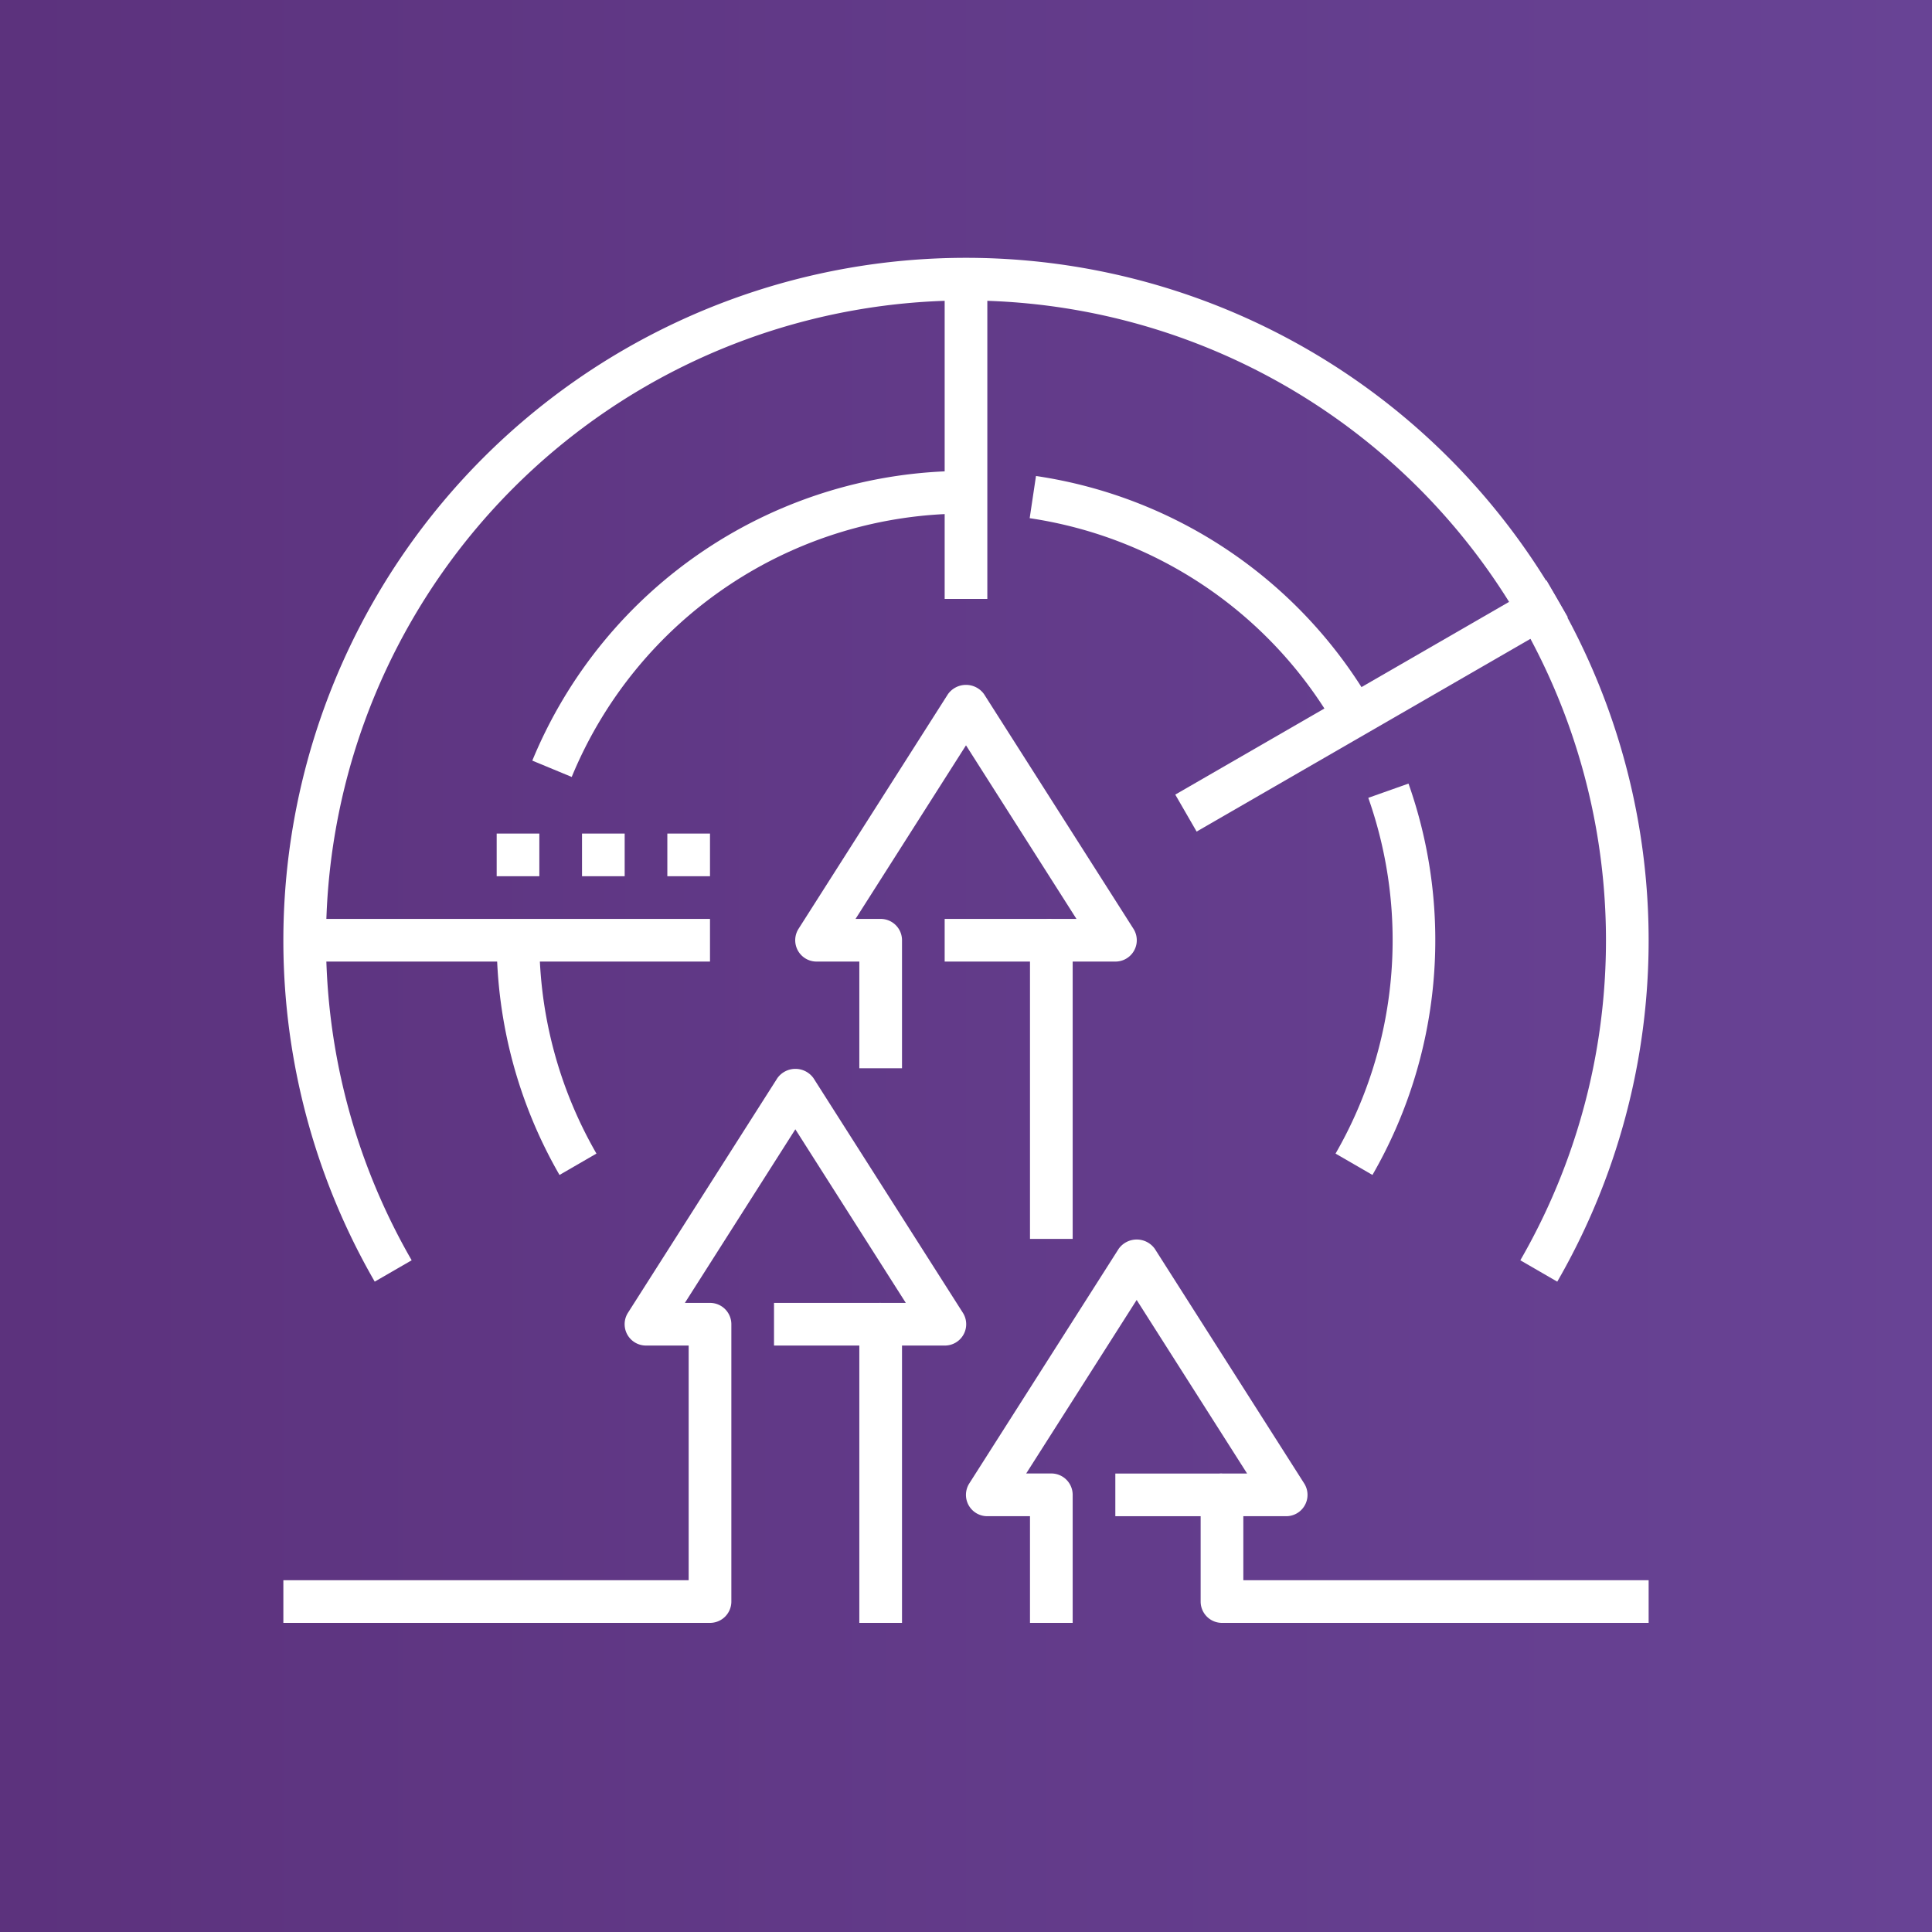 <svg xmlns="http://www.w3.org/2000/svg" xmlns:xlink="http://www.w3.org/1999/xlink" viewBox="0 0 75 75"><rect x="0" y="0" width="75" height="75" fill="#808080" stroke="none"/><defs><linearGradient id="a" y1="37.5" x2="75" y2="37.5" gradientUnits="userSpaceOnUse"><stop offset="0" stop-color="#5c327d"></stop><stop offset="1" stop-color="#684395"></stop></linearGradient></defs><g><rect width="75" height="75" fill="url(#a)"></rect><g><path d="M41.641,48.094H39.984V36.5a.828.828,0,0,1,.828-.828h.976L37.5,28.933l-4.288,6.739h.976a.828.828,0,0,1,.828.828v4.969H33.359V37.328H31.7a.828.828,0,0,1-.7-1.273l5.8-9.109a.862.862,0,0,1,1.4,0L44,36.055a.828.828,0,0,1-.7,1.273H41.641Z" fill="#fff"></path><rect x="36.672" y="35.672" width="4.141" height="1.656" fill="#fff"></rect><rect x="43.297" y="57.203" width="4.141" height="1.656" fill="#fff"></rect><path d="M60.453,49.754l-1.434-.83a24.844,24.844,0,1,0-43.038,0l-1.434.829a26.5,26.5,0,1,1,45.906,0Z" fill="#fff"></path><path d="M53.28,45.612l-1.434-.83a16.607,16.607,0,0,0,1.271-13.81l1.561-.553a18.257,18.257,0,0,1-1.4,15.193Z" fill="#fff"></path><path d="M51.846,28.216a16.476,16.476,0,0,0-11.874-8.1l.245-1.638a18.124,18.124,0,0,1,13.062,8.9Z" fill="#fff"></path><path d="M22.194,30.161l-1.53-.634A18.172,18.172,0,0,1,37.5,18.281v1.657A16.52,16.52,0,0,0,22.194,30.161Z" fill="#fff"></path><path d="M21.72,45.612A18.225,18.225,0,0,1,19.281,36.5h1.657a16.557,16.557,0,0,0,2.216,8.282Z" fill="#fff"></path><rect x="11.828" y="35.672" width="15.734" height="1.656" fill="#fff"></rect><rect x="44.925" y="26.582" width="16.639" height="1.657" transform="matrix(0.866, -0.5, 0.5, 0.866, -6.572, 30.289)" fill="#fff"></rect><rect x="36.672" y="10.828" width="1.656" height="12.422" fill="#fff"></rect><rect x="19.281" y="32.359" width="1.656" height="1.656" fill="#fff"></rect><rect x="22.594" y="32.359" width="1.656" height="1.656" fill="#fff"></rect><rect x="25.906" y="32.359" width="1.656" height="1.656" fill="#fff"></rect><rect x="30.047" y="50.578" width="4.141" height="1.656" fill="#fff"></rect><path d="M64,63H47.438a.828.828,0,0,1-.829-.828V58.031a.829.829,0,0,1,.829-.828h.975l-4.288-6.739L39.837,57.2h.975a.829.829,0,0,1,.829.828V63H39.984V58.859H38.328a.828.828,0,0,1-.7-1.273l5.8-9.109a.862.862,0,0,1,1.4,0l5.8,9.109a.828.828,0,0,1-.7,1.273H48.266v2.485H64Z" fill="#fff"></path><path d="M35.016,63H33.359V51.406a.829.829,0,0,1,.829-.828h.975l-4.288-6.739-4.288,6.739h.975a.829.829,0,0,1,.829.828V62.172a.828.828,0,0,1-.829.828H11V61.344H26.734v-9.11H25.078a.828.828,0,0,1-.7-1.273l5.8-9.109a.862.862,0,0,1,1.4,0l5.8,9.109a.828.828,0,0,1-.7,1.273H35.016Z" fill="#fff"></path></g></g></svg>